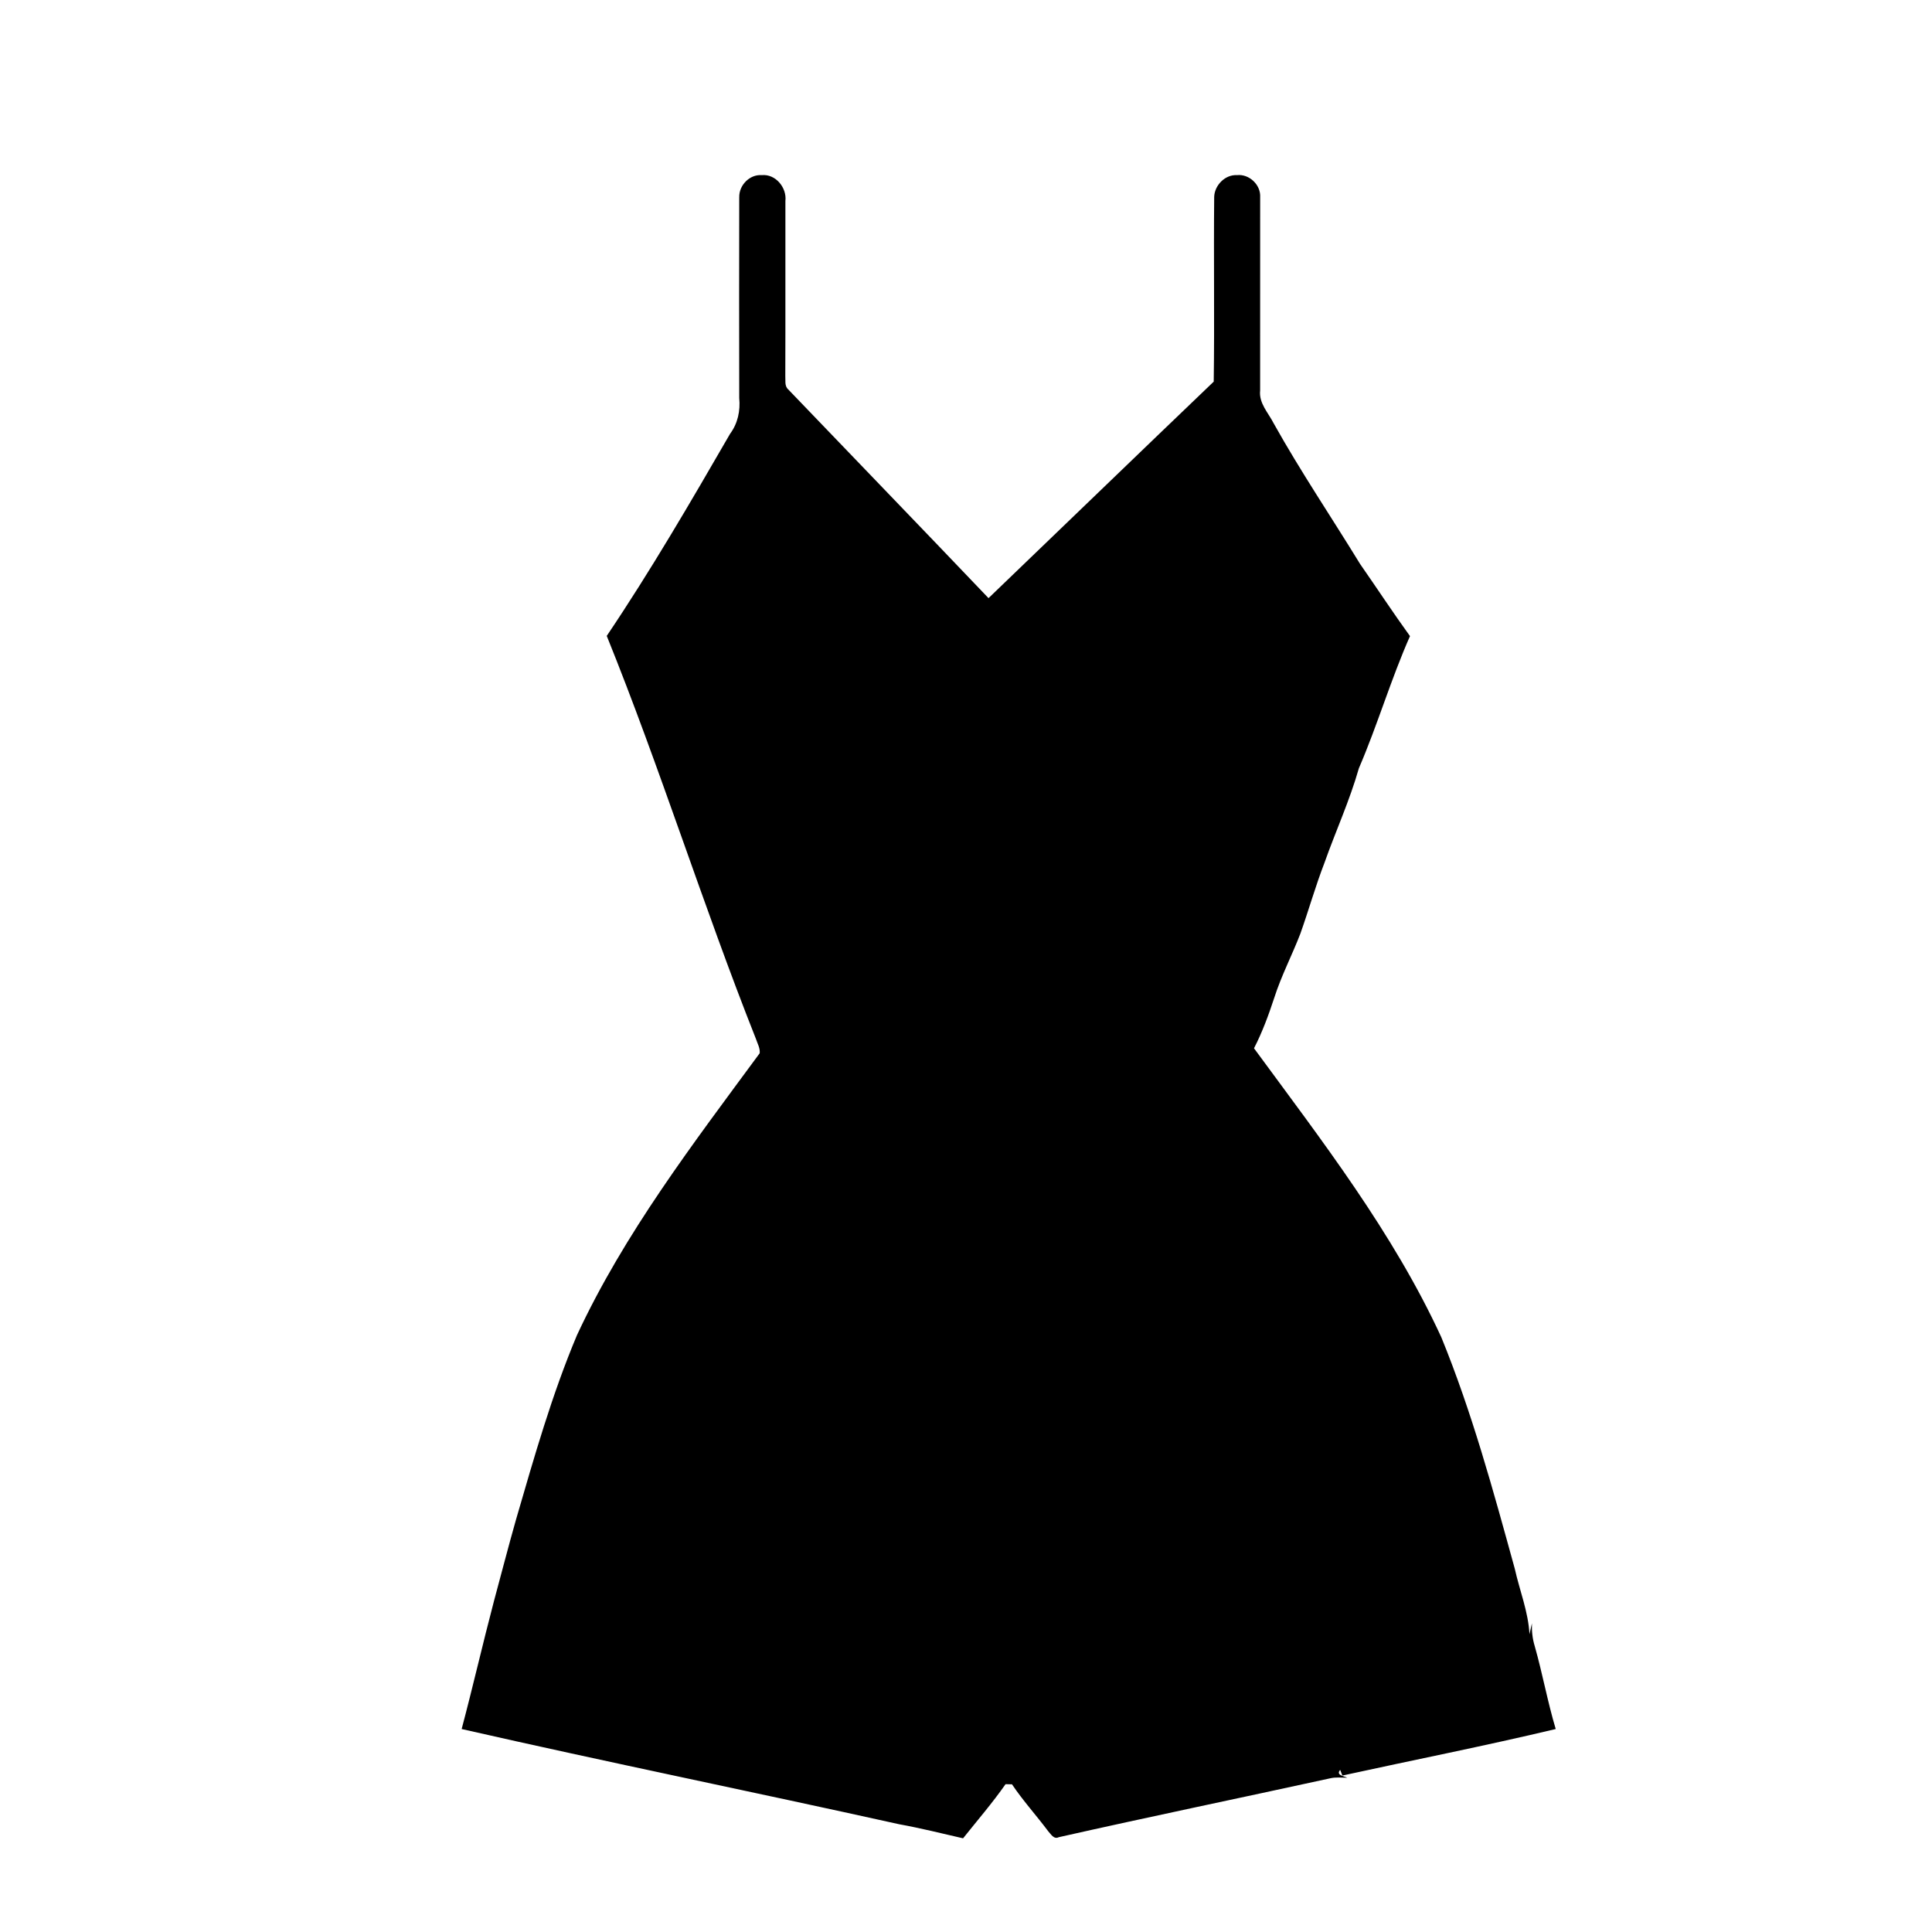 <?xml version="1.0" encoding="UTF-8"?>
<!-- Uploaded to: SVG Repo, www.svgrepo.com, Generator: SVG Repo Mixer Tools -->
<svg fill="#000000" width="800px" height="800px" version="1.1" viewBox="144 144 512 512" xmlns="http://www.w3.org/2000/svg">
 <path d="m339.91 196.27c-0.098-3.148 2.746-6.102 5.945-5.856 3.68-0.371 6.691 3.309 6.285 6.832-0.027 15.43 0.031 30.867-0.027 46.305 0.098 1.23-0.266 2.738 0.785 3.66 17.684 18.453 35.445 36.805 53.07 55.301 19.906-19.109 39.742-38.297 59.68-57.375 0.234-16.316-0.039-32.648 0.125-48.965 0.09-3.051 2.887-5.941 6.016-5.758 3.254-0.371 6.363 2.57 6.168 5.828 0.012 17.082 0.012 34.164-0.008 51.246-0.375 3.375 2.184 5.914 3.598 8.719 7.117 12.742 15.293 24.844 22.91 37.281 4.426 6.348 8.668 12.824 13.203 19.09-5.066 11.457-8.59 23.52-13.547 35.031-2.434 8.562-6.152 16.66-9.113 25.035-2.383 6.168-4.172 12.543-6.387 18.773-2.203 5.727-5.066 11.188-6.938 17.055-1.496 4.555-3.148 9.062-5.352 13.332 17.988 24.5 36.84 48.805 49.633 76.566 8.129 19.875 13.766 40.648 19.465 61.32 1.289 5.797 3.59 11.434 3.906 17.406 0.215-0.973 0.434-1.938 0.648-2.902-0.07 2.027 0.137 4.066 0.738 6.023 2.066 7.273 3.402 14.742 5.57 21.992-18.766 4.477-37.699 8.207-56.543 12.328l-0.578-1.504c-1.184 1.406 0.941 1.613 1.879 2.086-1.516-0.008-3.062-0.207-4.547 0.156-23.961 5.234-47.98 10.207-71.902 15.598-1.309 0.66-2.094-0.816-2.812-1.586-3.141-4.191-6.672-8.078-9.594-12.426-0.426-0.012-1.281-0.031-1.703-0.039-3.484 4.988-7.469 9.594-11.258 14.348-5.637-1.289-11.258-2.707-16.953-3.731-38.602-8.562-77.371-16.453-115.93-25.23 2.992-11.266 5.598-22.652 8.57-33.938 1.957-7.223 3.816-14.465 5.863-21.66 4.785-16.441 9.469-32.973 16.121-48.766 12.574-27.039 30.848-50.844 48.43-74.727 0.148-1.355-0.609-2.598-1.012-3.848-13.992-35.273-25.301-71.566-39.52-106.75 11.691-17.355 22.219-35.461 32.691-53.566 2.047-2.758 2.742-6.102 2.418-9.488-0.027-17.73-0.039-35.461 0-53.195z"/>
</svg>